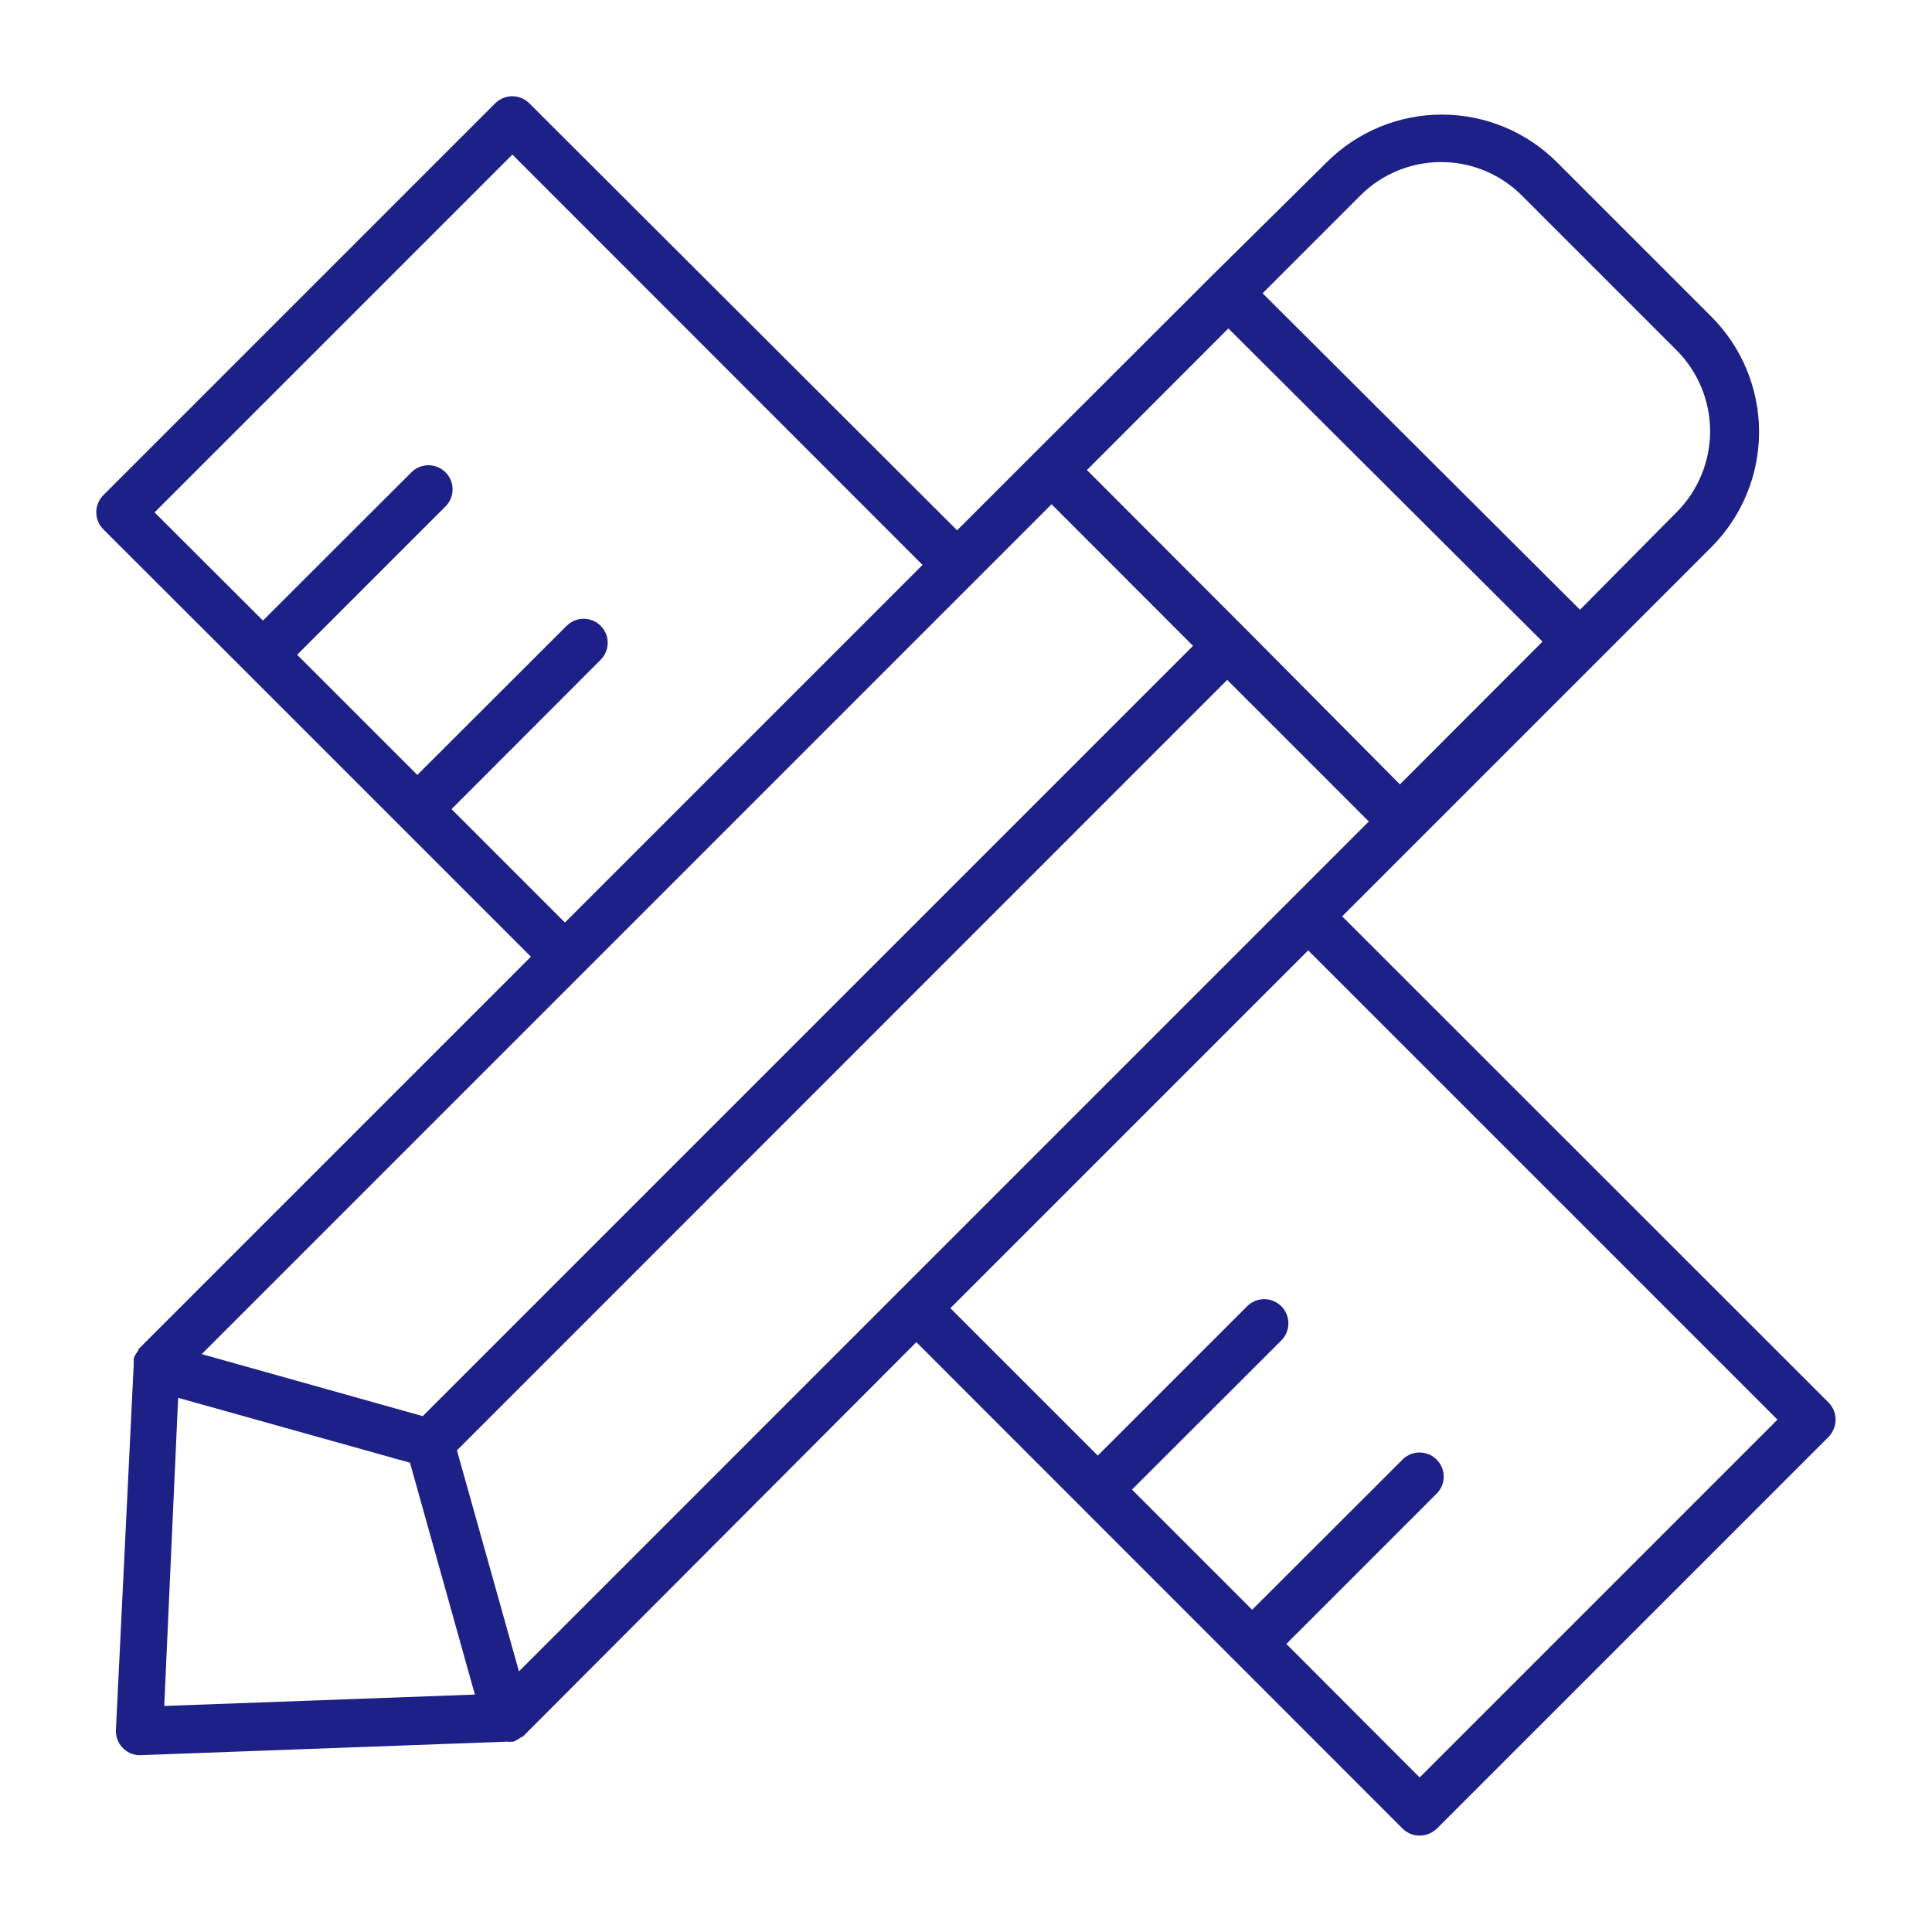 <?xml version="1.0" encoding="UTF-8"?>
<svg xmlns="http://www.w3.org/2000/svg" width="3600pt" height="3600pt" version="1.1" viewBox="0 0 3600 3600">
  <path d="m458.28 1251.7 531 531-731.52 731.52v2.16c-1.652 1.887-3.098 3.938-4.32 6.121-1.797 2.691-3.246 5.594-4.32 8.641 0.066 0.84 0.066 1.68 0 2.519v4.68 5.398l-33.121 679.68c-0.586 11.996 3.648 23.73 11.766 32.59 8.113 8.855 19.43 14.102 31.434 14.57l684-25.199h2.16v-0.004c2.746 0.375 5.535 0.375 8.281 0h2.879c2.938-1.074 5.719-2.523 8.281-4.32 2.344-1.141 4.523-2.594 6.481-4.316h2.16l734.04-735.84 906.12 906.48c8.418 8.359 19.816 13.023 31.68 12.961 11.957 0 23.445-4.644 32.039-12.961l730.08-730.08c8.281-8.613 12.926-20.09 12.961-32.039 0.023-11.855-4.637-23.242-12.961-31.68l-906.48-906.12 688.32-688.32c56.699-56.941 88.527-134.03 88.527-214.38 0-80.355-31.828-157.44-88.527-214.38l-288-288c-56.91-56.891-134.09-88.852-214.56-88.852-80.473 0-157.65 31.961-214.56 88.852l-214.92 212.4-329.76 329.4-144 144-797.04-795.6c-8.441-8.465-19.902-13.223-31.859-13.223-11.953 0-23.418 4.758-31.859 13.223l-730.08 730.08c-8.465 8.441-13.223 19.906-13.223 31.859 0 11.957 4.758 23.418 13.223 31.859zm1501.2-312.12 263.52 263.88-1435.3 1435.3-411.84-115.56zm329.4-327.6 585.36 583.56-265.68 266.04-288-290.16-295.2-295.56zm-1321.9 2502.4-115.56-411.84 1435.3-1435.7 263.88 263.88zm-635.04-509.76 432 120.96 120.96 432-578.88 21.238zm2980.1 40.68-666.72 666.72-248.4-248.76 278.28-278.28-0.004 0.004c9.199-8.273 14.586-19.965 14.898-32.332 0.309-12.367-4.484-24.316-13.258-33.043-8.77-8.723-20.746-13.449-33.113-13.066-12.363 0.379-24.027 5.836-32.246 15.082l-278.28 277.92-223.92-223.92 278.28-277.92c11.383-11.383 15.828-27.973 11.66-43.52-4.164-15.551-16.309-27.695-31.859-31.863-15.547-4.164-32.137 0.281-43.52 11.664l-278.28 278.28-274.68-274.68 666.72-666.72zm-777.6-2280.6c26.43-26.566 59.406-45.684 95.594-55.414 36.191-9.73 74.305-9.73 110.5 0 36.188 9.73 69.164 28.848 95.59 55.414l288 288c39.969 40.027 62.414 94.277 62.414 150.84s-22.445 110.81-62.414 150.84l-180 181.8-591.48-589.68zm-1579.7-76.68 764.28 764.64-666.36 666.36-211.32-211.32 277.92-278.28h-0.004c11.32-11.316 15.738-27.812 11.598-43.273-4.144-15.461-16.219-27.539-31.68-31.68-15.461-4.144-31.957 0.277-43.277 11.594l-278.28 277.92-223.92-223.92 278.28-278.28v0.004c10.285-11.57 13.898-27.613 9.574-42.477-4.328-14.863-15.988-26.457-30.875-30.699-14.887-4.242-30.91-0.535-42.422 9.812l-278.28 277.92-201.96-201.6z" fill="#1c2087"></path>
</svg>
